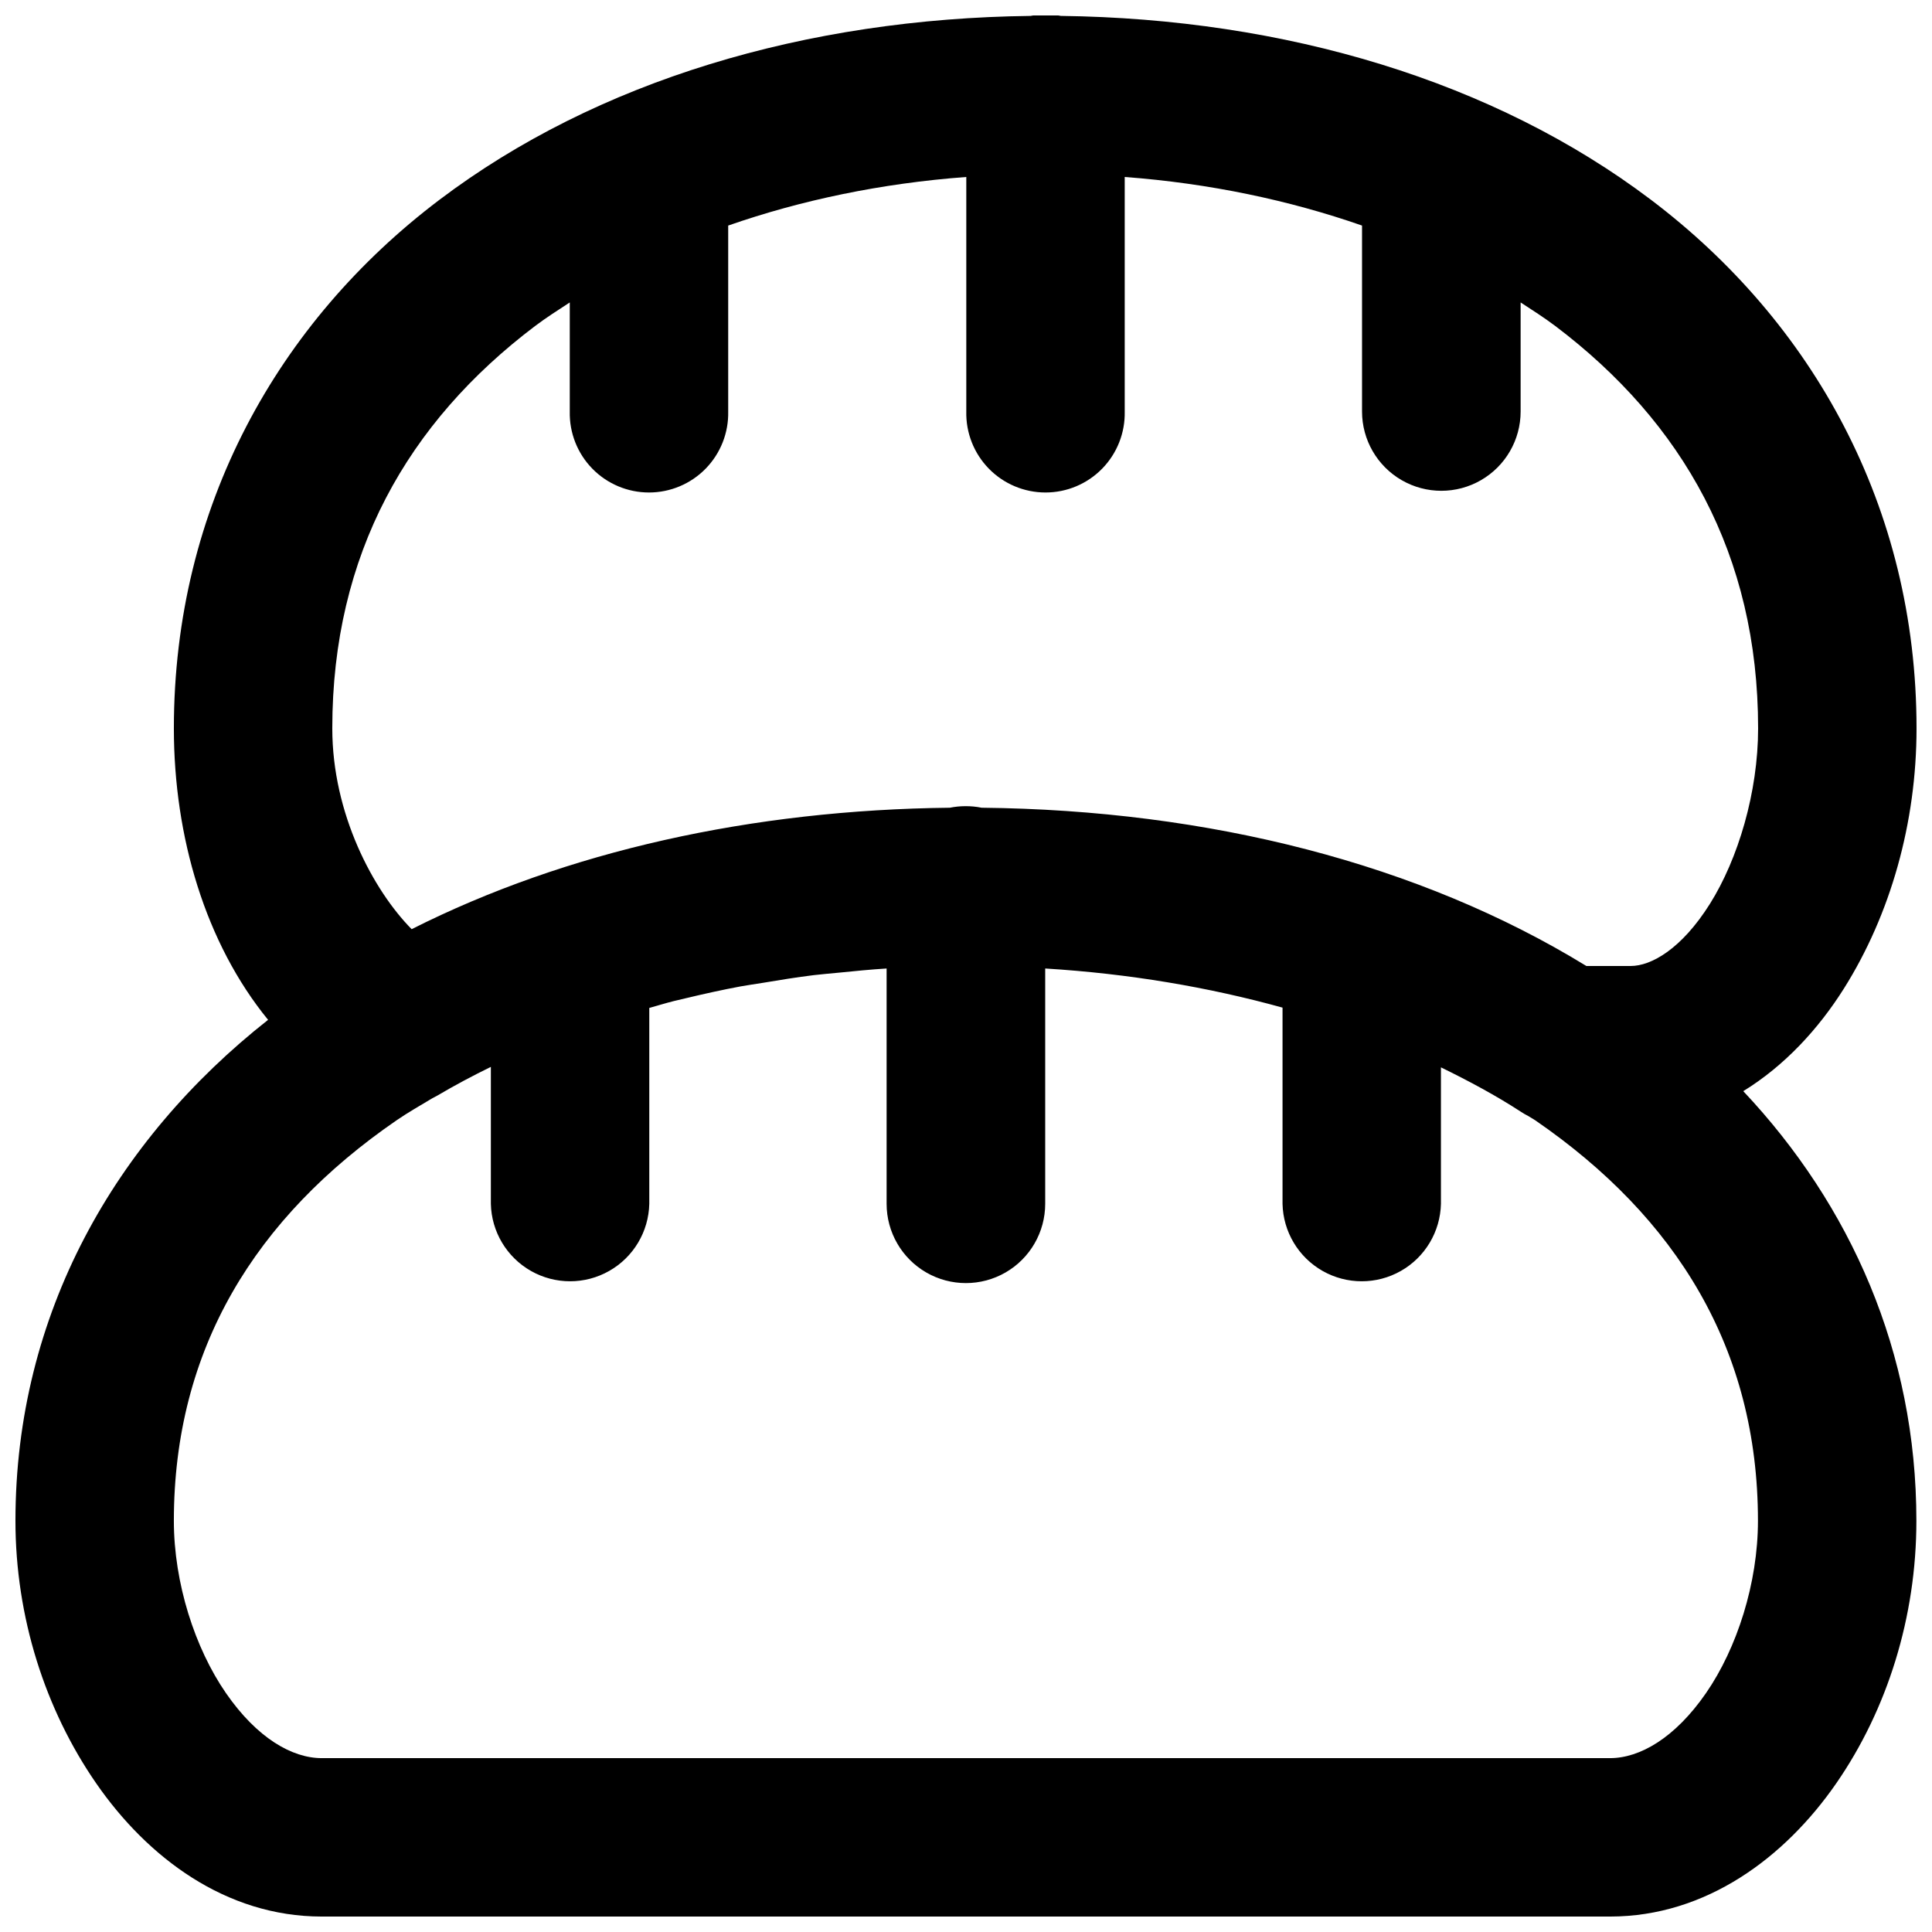 <?xml version="1.0" encoding="UTF-8"?>
<!-- Uploaded to: SVG Repo, www.svgrepo.com, Generator: SVG Repo Mixer Tools -->
<svg width="800px" height="800px" version="1.1" viewBox="144 144 512 512" xmlns="http://www.w3.org/2000/svg">
 <defs>
  <clipPath id="a">
   <path d="m148.09 148.09h503.81v503.81h-503.81z"/>
  </clipPath>
 </defs>
 <g clip-path="url(#a)">
  <path d="m420.66 147.81c-1.188 0.035-2.367 0.172-3.527 0.406-59.621 0.695-114.98 17.203-156.7 48.75-42.621 32.234-70.355 81.215-70.355 140.06 0 28.781 8.398 56.945 24.969 77.242-40.508 31.902-66.953 77.918-66.953 132.76 0 25.473 7.848 49.977 21.402 69.578 13.555 19.602 34.289 35.301 59.777 35.301h341.41c25.488 0 46.383-15.699 59.941-35.301 13.555-19.602 21.238-44.105 21.238-69.578 0-44.73-17.461-83.695-45.879-113.86 10.855-6.664 19.887-16.406 26.691-27.223 12.305-19.57 19.227-43.859 19.227-68.922 0-58.844-27.734-107.82-70.355-140.06-41.648-31.496-96.906-48.008-156.41-48.75-1.473-0.293-2.969-0.43-4.469-0.406zm-20.582 43.09v62.156c-0.125 5.648 2.027 11.109 5.981 15.148 3.949 4.039 9.359 6.312 15.012 6.312 5.648 0 11.059-2.273 15.008-6.312 3.953-4.039 6.109-9.5 5.984-15.148v-62.156c22.465 1.688 43.613 6.16 62.891 12.875v49.281c0 7.508 4.008 14.441 10.508 18.195s14.512 3.754 21.012 0c6.504-3.754 10.508-10.688 10.508-18.195v-28.906c3.133 2.047 6.301 4.062 9.227 6.273 33.711 25.496 53.707 60.48 53.707 106.6 0 16.918-5.293 34.613-12.789 46.535-7.5 11.918-15.508 16.441-20.992 16.441h-11.727c-44.121-27.062-100.01-41.332-160.27-41.945-1.445-0.289-2.914-0.426-4.387-0.41-1.352 0.008-2.695 0.145-4.019 0.41-52.445 0.57-101.66 11.52-142.64 32.188-10.148-10.293-21.031-30.527-21.031-53.219 0-46.121 19.996-81.105 53.711-106.6 2.922-2.211 6.09-4.227 9.223-6.273v28.906c-0.125 5.648 2.031 11.109 5.981 15.148 3.953 4.039 9.363 6.312 15.012 6.312 5.652 0 11.062-2.273 15.012-6.312s6.106-9.5 5.981-15.148v-49.281c19.336-6.742 40.559-11.195 63.102-12.875zm-21.117 209.76v62.359c0 7.508 4.004 14.445 10.508 18.199 6.5 3.75 14.512 3.75 21.012 0 6.5-3.754 10.508-10.691 10.508-18.199v-62.359c22.219 1.363 43.32 4.949 62.895 10.371v51.988c0.16 7.391 4.199 14.148 10.625 17.797 6.43 3.648 14.301 3.648 20.73 0 6.426-3.648 10.461-10.406 10.625-17.797v-36.16c7.41 3.625 14.566 7.453 21.117 11.723 0.66 0.438 1.344 0.832 2.051 1.191 0.574 0.387 1.234 0.715 1.805 1.105 37.516 25.793 59.039 60.668 59.039 106.15 0 16.516-5.559 33.789-13.777 45.676s-17.535 17.219-25.418 17.219h-341.41c-7.883 0-17.16-5.332-25.379-17.219s-13.816-29.16-13.816-45.676c0-45.48 21.523-80.355 59.039-106.15 3.004-2.062 6.305-3.938 9.512-5.863 0.445-0.215 0.883-0.449 1.312-0.695 4.527-2.676 9.254-5.191 14.145-7.586v36.285c0.164 7.391 4.203 14.148 10.629 17.797 6.43 3.648 14.301 3.648 20.727 0 6.43-3.648 10.465-10.406 10.629-17.797v-51.906c2.152-0.598 4.25-1.254 6.438-1.805 1.082-0.27 2.188-0.52 3.281-0.777 4.738-1.133 9.531-2.203 14.43-3.117 1.934-0.355 3.91-0.621 5.863-0.941 4.484-0.746 8.977-1.492 13.574-2.051 2.188-0.266 4.426-0.434 6.641-0.656 4.199-0.422 8.387-0.844 12.668-1.105z"/>
 </g>
</svg>